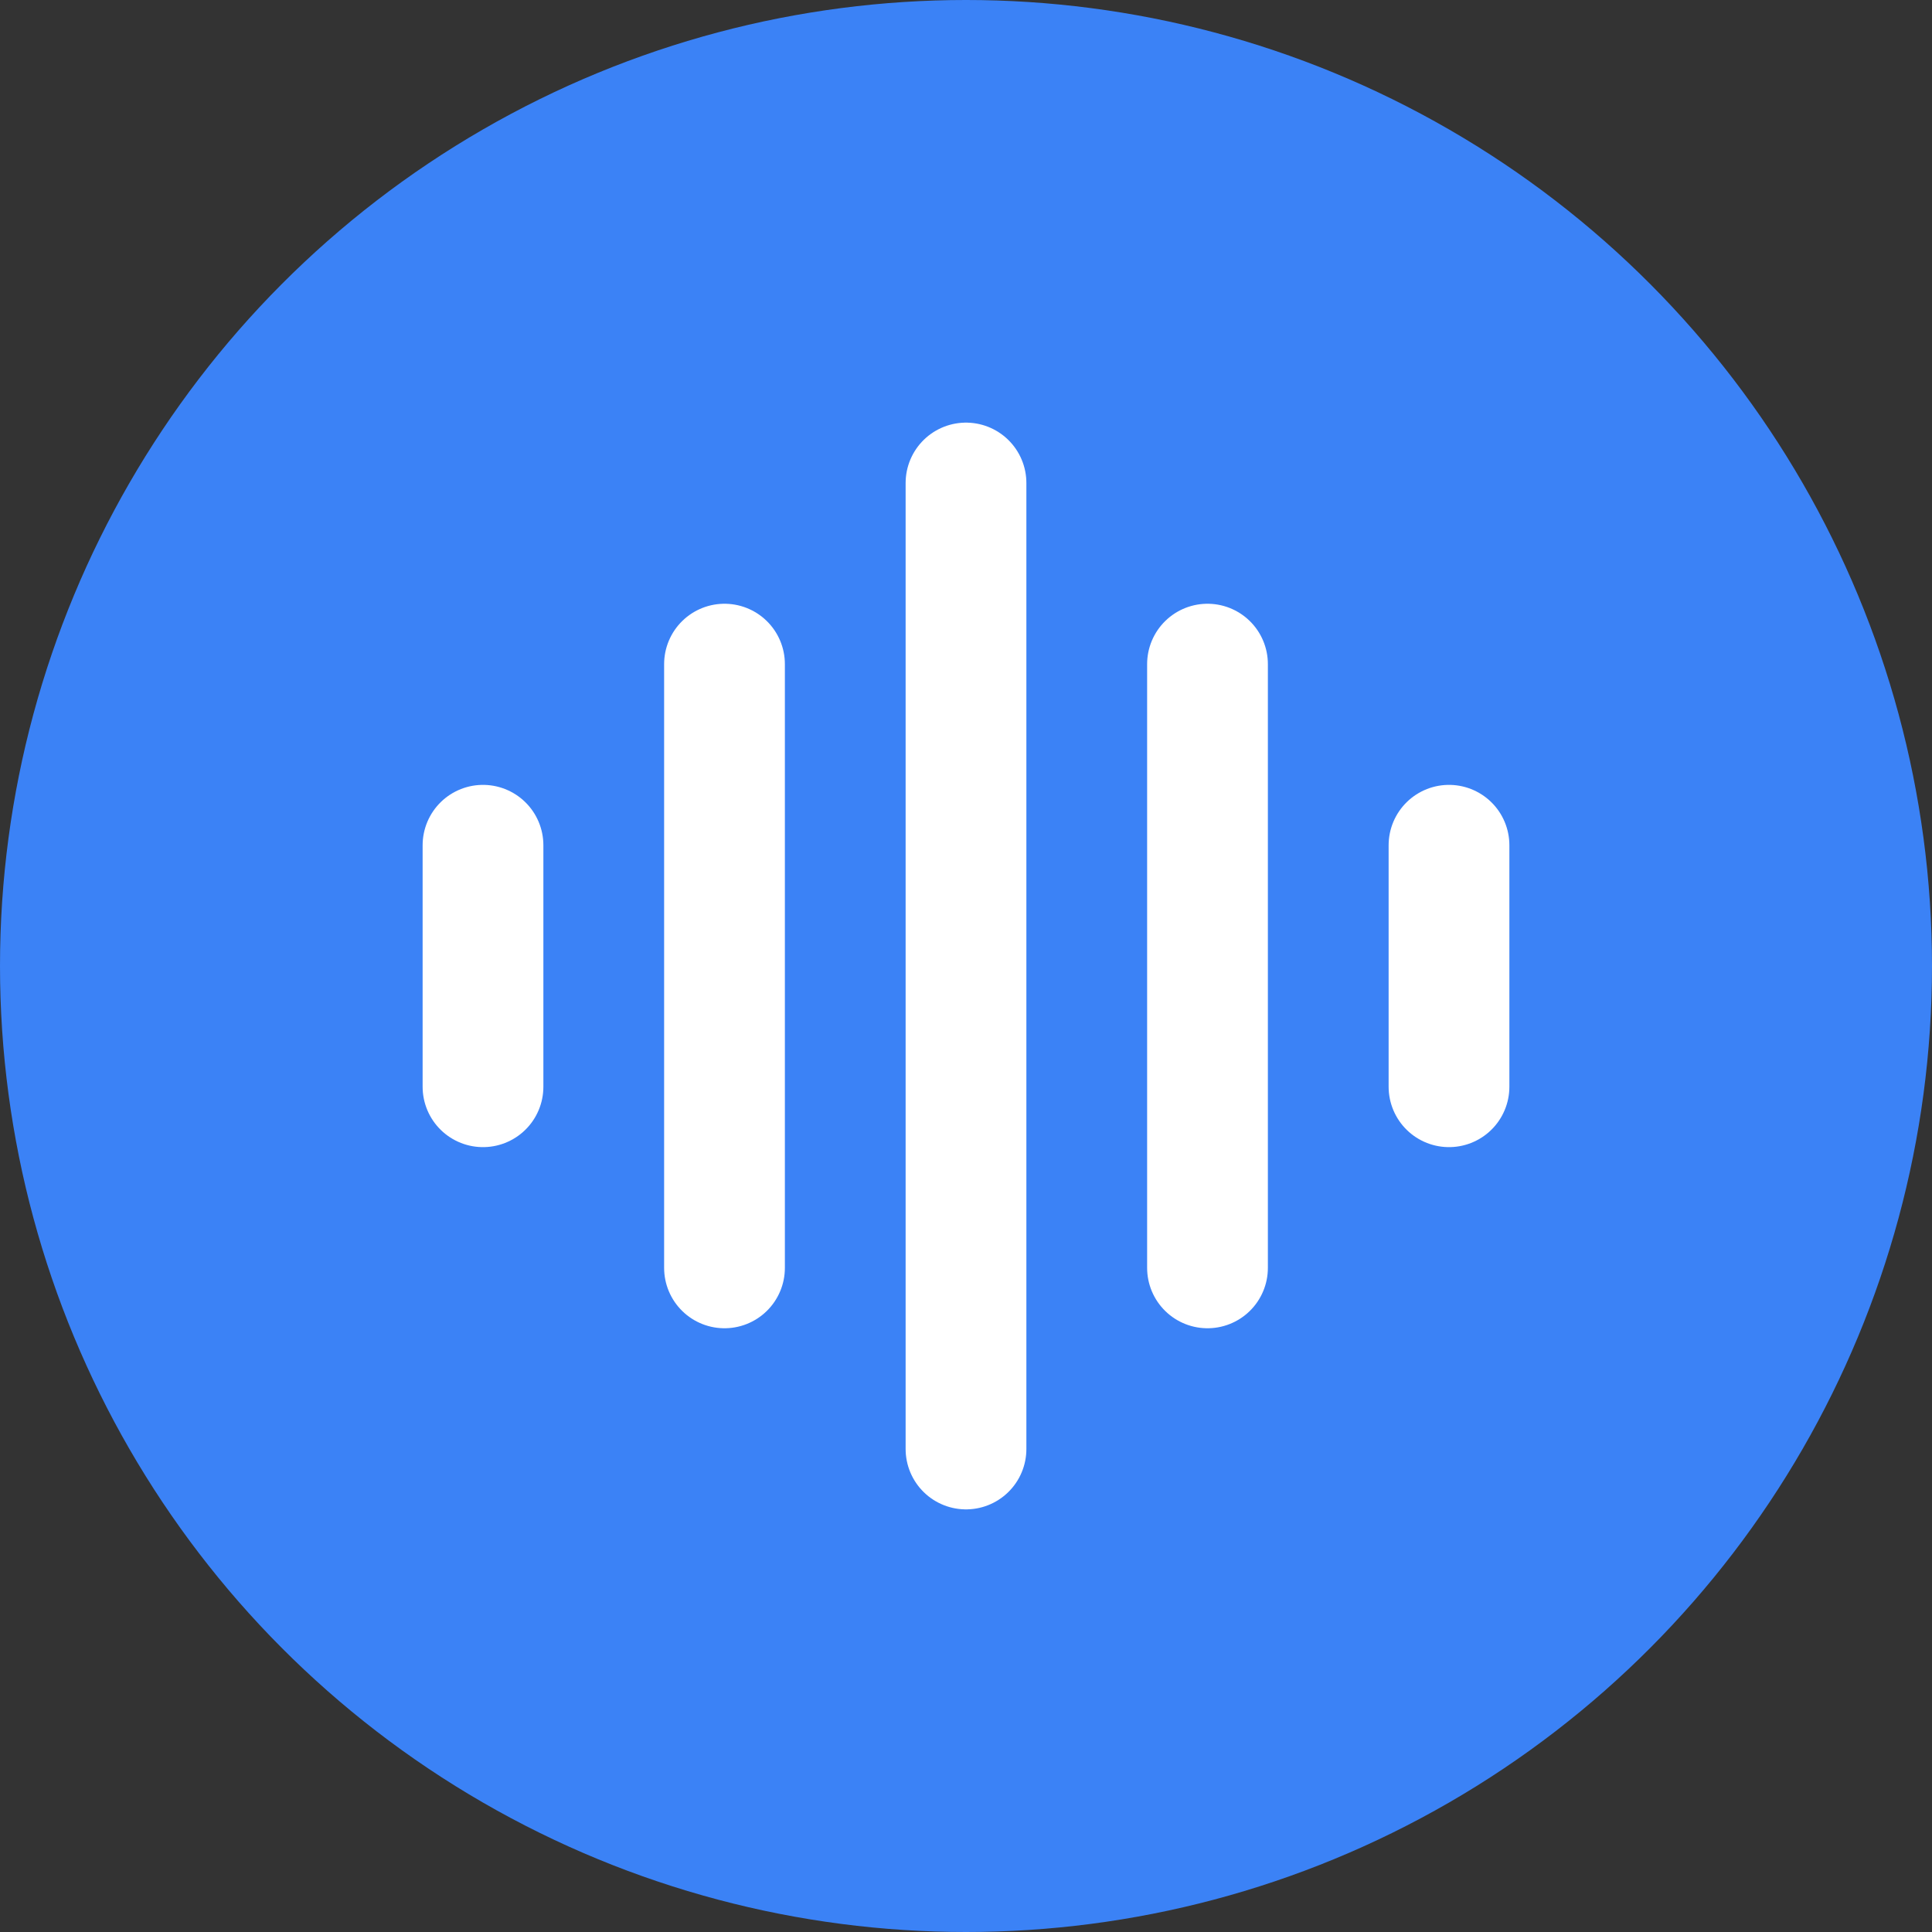 <svg xmlns="http://www.w3.org/2000/svg" viewBox="0 0 32 32" fill="none">
  <rect x="0" y="0" width="32" height="32" fill="#333333" stroke="none"/>
  <!-- Background circle -->
  <circle cx="16" cy="16" r="16" fill="#3b82f6"/>

  <!-- Sound waves -->
  <g stroke="white" stroke-width="2" stroke-linecap="round">
    <!-- Center wave (tallest) -->
    <line x1="16" y1="8" x2="16" y2="24"/>

    <!-- Left waves -->
    <line x1="12" y1="11" x2="12" y2="21"/>
    <line x1="8" y1="14" x2="8" y2="18"/>

    <!-- Right waves -->
    <line x1="20" y1="11" x2="20" y2="21"/>
    <line x1="24" y1="14" x2="24" y2="18"/>
  </g>
</svg>
